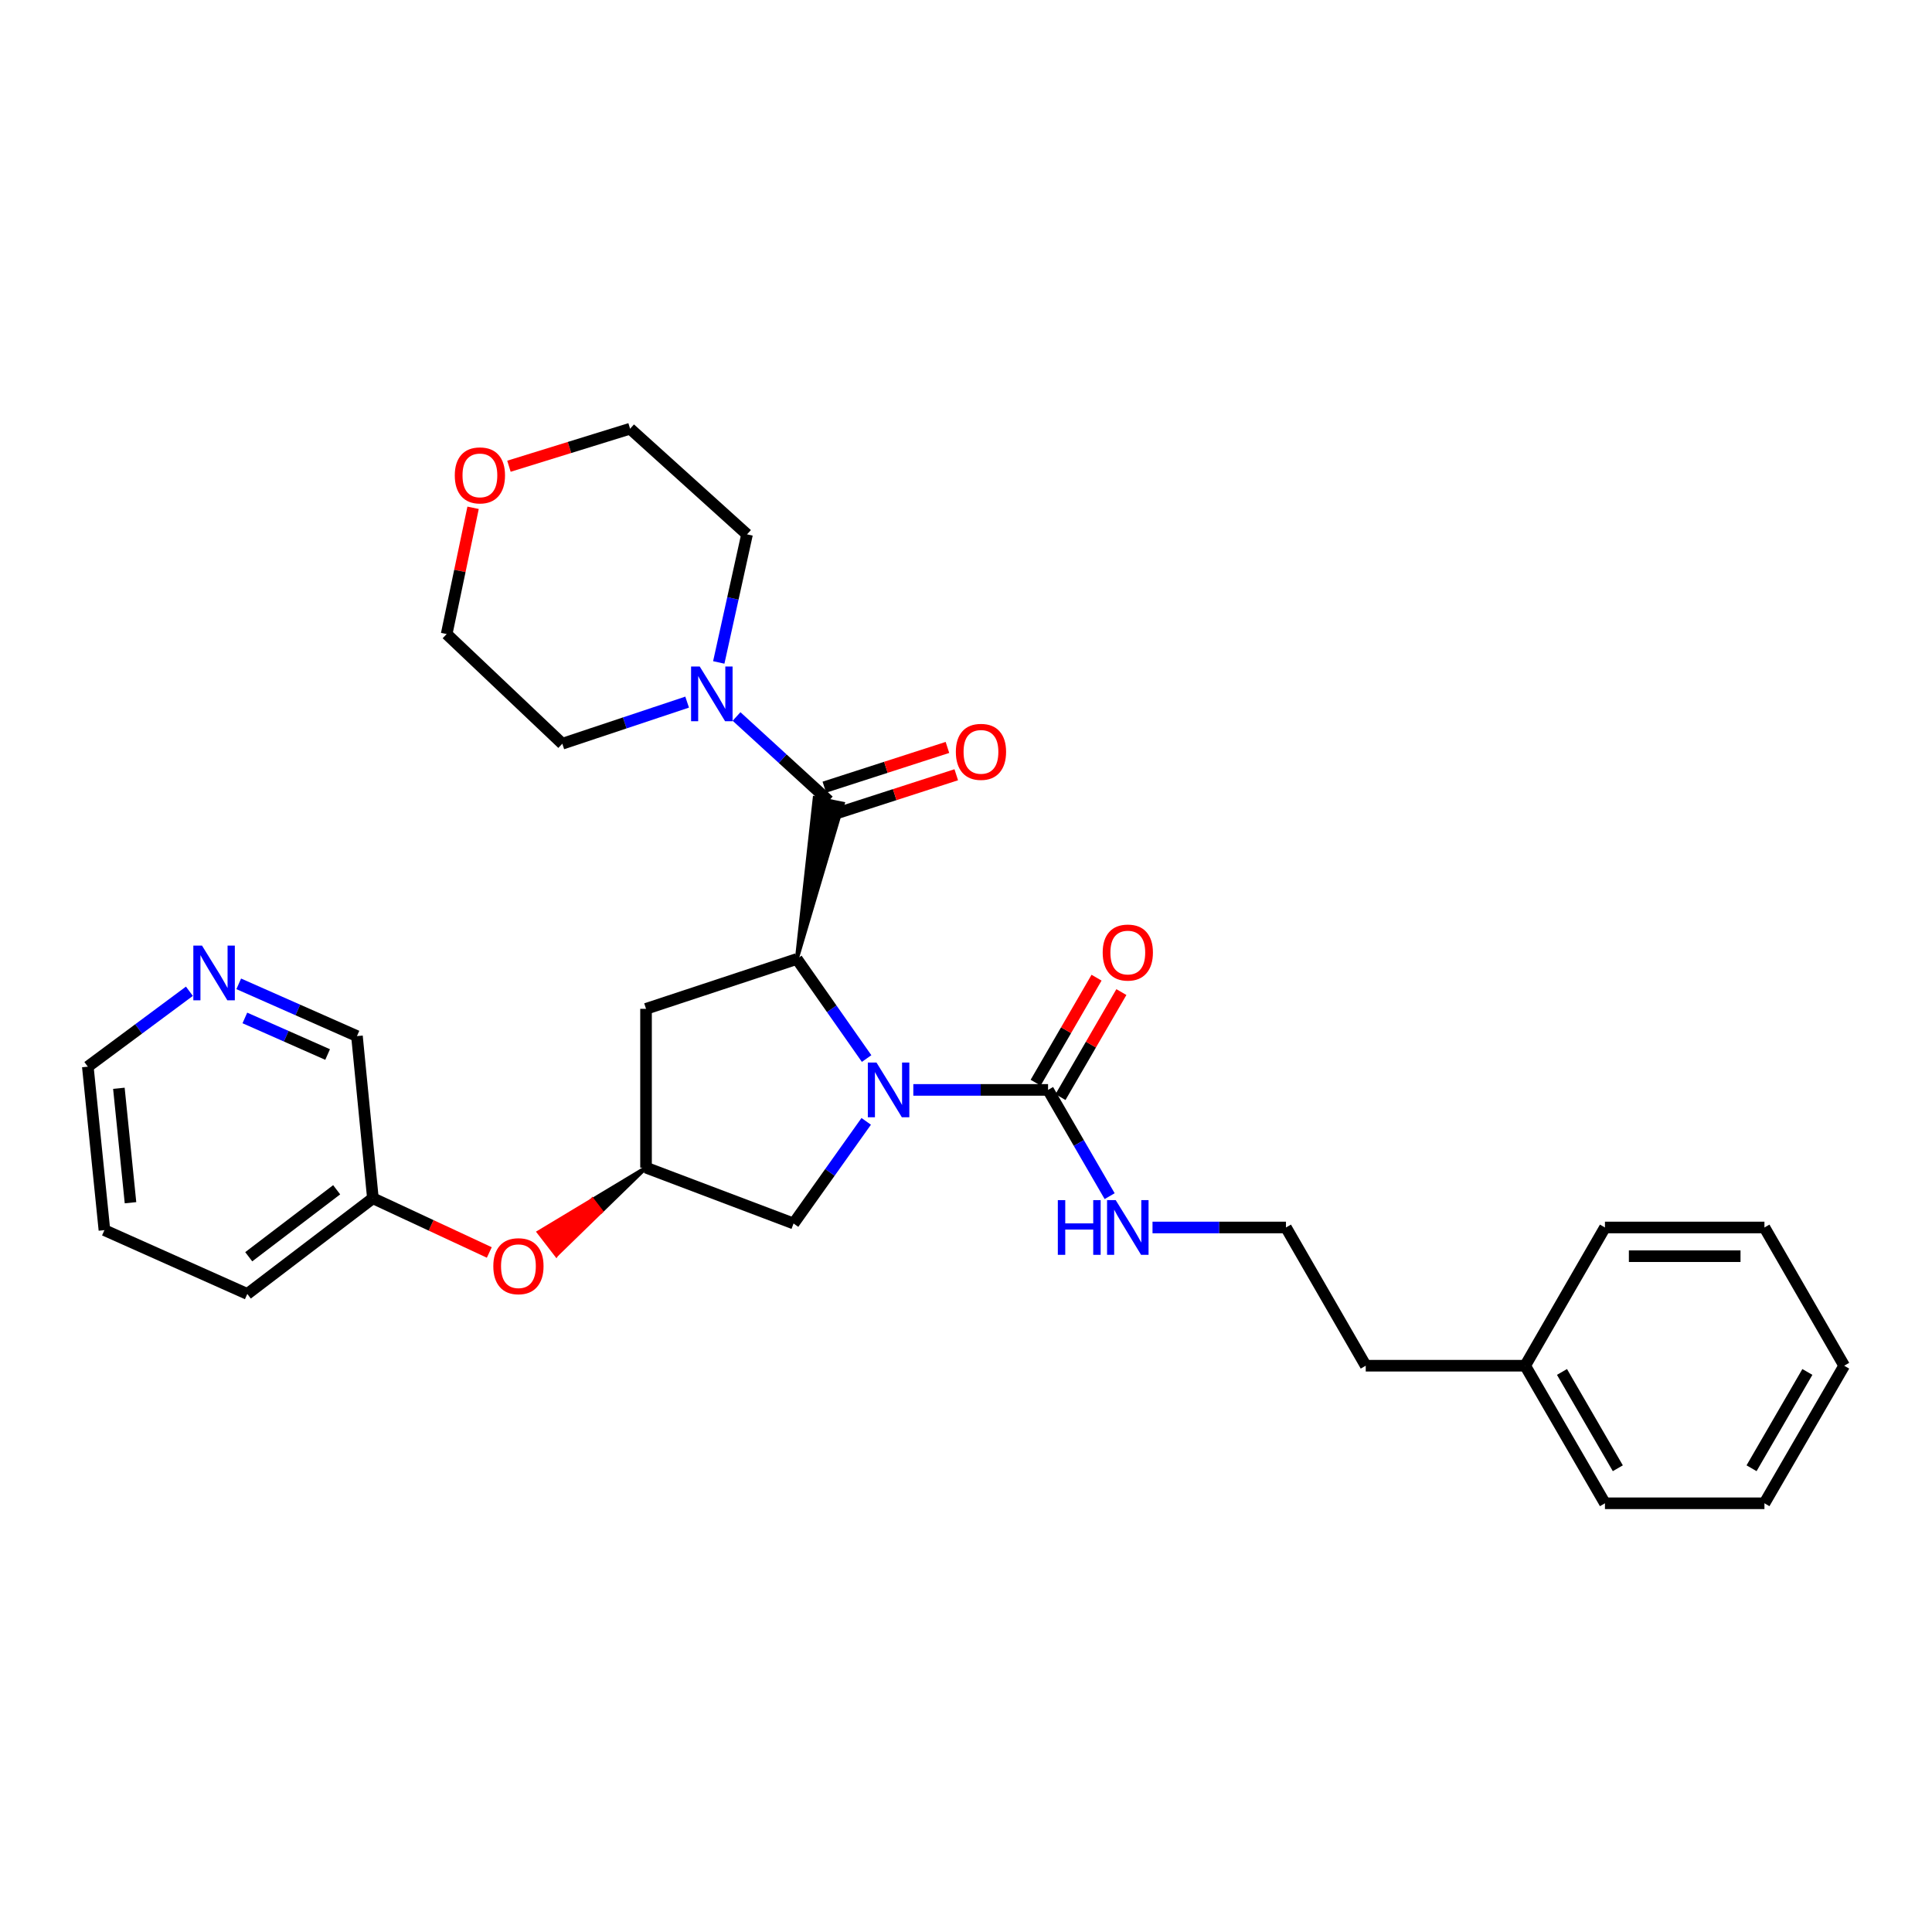 <?xml version='1.0' encoding='iso-8859-1'?>
<svg version='1.1' baseProfile='full'
              xmlns='http://www.w3.org/2000/svg'
                      xmlns:rdkit='http://www.rdkit.org/xml'
                      xmlns:xlink='http://www.w3.org/1999/xlink'
                  xml:space='preserve'
width='1000px' height='1000px' viewBox='0 0 1000 1000'>
<!-- END OF HEADER -->
<rect style='opacity:1.0;fill:#FFFFFF;stroke:none' width='1000' height='1000' x='0' y='0'> </rect>
<path class='bond-0' d='M 448.555,547.904 L 430.498,522.14' style='fill:none;fill-rule:evenodd;stroke:#0000FF;stroke-width:6px;stroke-linecap:butt;stroke-linejoin:miter;stroke-opacity:1' />
<path class='bond-0' d='M 430.498,522.14 L 412.442,496.375' style='fill:none;fill-rule:evenodd;stroke:#000000;stroke-width:6px;stroke-linecap:butt;stroke-linejoin:miter;stroke-opacity:1' />
<path class='bond-2' d='M 472.732,564.133 L 507.603,564.133' style='fill:none;fill-rule:evenodd;stroke:#0000FF;stroke-width:6px;stroke-linecap:butt;stroke-linejoin:miter;stroke-opacity:1' />
<path class='bond-2' d='M 507.603,564.133 L 542.475,564.133' style='fill:none;fill-rule:evenodd;stroke:#000000;stroke-width:6px;stroke-linecap:butt;stroke-linejoin:miter;stroke-opacity:1' />
<path class='bond-5' d='M 448.348,580.414 L 429.549,606.846' style='fill:none;fill-rule:evenodd;stroke:#0000FF;stroke-width:6px;stroke-linecap:butt;stroke-linejoin:miter;stroke-opacity:1' />
<path class='bond-5' d='M 429.549,606.846 L 410.749,633.278' style='fill:none;fill-rule:evenodd;stroke:#000000;stroke-width:6px;stroke-linecap:butt;stroke-linejoin:miter;stroke-opacity:1' />
<path class='bond-1' d='M 412.442,496.375 L 436.249,415.984 L 421.68,413.044 Z' style='fill:#000000;fill-rule:evenodd;fill-opacity:1;stroke:#000000;stroke-width:2px;stroke-linecap:butt;stroke-linejoin:miter;stroke-opacity:1;' />
<path class='bond-4' d='M 412.442,496.375 L 334.387,522.17' style='fill:none;fill-rule:evenodd;stroke:#000000;stroke-width:6px;stroke-linecap:butt;stroke-linejoin:miter;stroke-opacity:1' />
<path class='bond-3' d='M 428.964,414.514 L 405.097,392.682' style='fill:none;fill-rule:evenodd;stroke:#000000;stroke-width:6px;stroke-linecap:butt;stroke-linejoin:miter;stroke-opacity:1' />
<path class='bond-3' d='M 405.097,392.682 L 381.23,370.85' style='fill:none;fill-rule:evenodd;stroke:#0000FF;stroke-width:6px;stroke-linecap:butt;stroke-linejoin:miter;stroke-opacity:1' />
<path class='bond-7' d='M 431.248,421.586 L 463.103,411.299' style='fill:none;fill-rule:evenodd;stroke:#000000;stroke-width:6px;stroke-linecap:butt;stroke-linejoin:miter;stroke-opacity:1' />
<path class='bond-7' d='M 463.103,411.299 L 494.959,401.012' style='fill:none;fill-rule:evenodd;stroke:#FF0000;stroke-width:6px;stroke-linecap:butt;stroke-linejoin:miter;stroke-opacity:1' />
<path class='bond-7' d='M 426.68,407.442 L 458.536,397.155' style='fill:none;fill-rule:evenodd;stroke:#000000;stroke-width:6px;stroke-linecap:butt;stroke-linejoin:miter;stroke-opacity:1' />
<path class='bond-7' d='M 458.536,397.155 L 490.392,386.869' style='fill:none;fill-rule:evenodd;stroke:#FF0000;stroke-width:6px;stroke-linecap:butt;stroke-linejoin:miter;stroke-opacity:1' />
<path class='bond-8' d='M 548.903,567.861 L 564.665,540.681' style='fill:none;fill-rule:evenodd;stroke:#000000;stroke-width:6px;stroke-linecap:butt;stroke-linejoin:miter;stroke-opacity:1' />
<path class='bond-8' d='M 564.665,540.681 L 580.428,513.502' style='fill:none;fill-rule:evenodd;stroke:#FF0000;stroke-width:6px;stroke-linecap:butt;stroke-linejoin:miter;stroke-opacity:1' />
<path class='bond-8' d='M 536.046,560.405 L 551.808,533.225' style='fill:none;fill-rule:evenodd;stroke:#000000;stroke-width:6px;stroke-linecap:butt;stroke-linejoin:miter;stroke-opacity:1' />
<path class='bond-8' d='M 551.808,533.225 L 567.571,506.046' style='fill:none;fill-rule:evenodd;stroke:#FF0000;stroke-width:6px;stroke-linecap:butt;stroke-linejoin:miter;stroke-opacity:1' />
<path class='bond-9' d='M 542.475,564.133 L 558.413,591.629' style='fill:none;fill-rule:evenodd;stroke:#000000;stroke-width:6px;stroke-linecap:butt;stroke-linejoin:miter;stroke-opacity:1' />
<path class='bond-9' d='M 558.413,591.629 L 574.351,619.125' style='fill:none;fill-rule:evenodd;stroke:#0000FF;stroke-width:6px;stroke-linecap:butt;stroke-linejoin:miter;stroke-opacity:1' />
<path class='bond-15' d='M 372.031,342.877 L 379.347,309.732' style='fill:none;fill-rule:evenodd;stroke:#0000FF;stroke-width:6px;stroke-linecap:butt;stroke-linejoin:miter;stroke-opacity:1' />
<path class='bond-15' d='M 379.347,309.732 L 386.663,276.587' style='fill:none;fill-rule:evenodd;stroke:#000000;stroke-width:6px;stroke-linecap:butt;stroke-linejoin:miter;stroke-opacity:1' />
<path class='bond-16' d='M 355.66,363.41 L 323.357,374.178' style='fill:none;fill-rule:evenodd;stroke:#0000FF;stroke-width:6px;stroke-linecap:butt;stroke-linejoin:miter;stroke-opacity:1' />
<path class='bond-16' d='M 323.357,374.178 L 291.054,384.945' style='fill:none;fill-rule:evenodd;stroke:#000000;stroke-width:6px;stroke-linecap:butt;stroke-linejoin:miter;stroke-opacity:1' />
<path class='bond-30' d='M 334.387,522.17 L 334.387,604.378' style='fill:none;fill-rule:evenodd;stroke:#000000;stroke-width:6px;stroke-linecap:butt;stroke-linejoin:miter;stroke-opacity:1' />
<path class='bond-6' d='M 410.749,633.278 L 334.387,604.378' style='fill:none;fill-rule:evenodd;stroke:#000000;stroke-width:6px;stroke-linecap:butt;stroke-linejoin:miter;stroke-opacity:1' />
<path class='bond-10' d='M 334.387,604.378 L 306.637,621.081 L 311.174,626.967 Z' style='fill:#000000;fill-rule:evenodd;fill-opacity:1;stroke:#000000;stroke-width:2px;stroke-linecap:butt;stroke-linejoin:miter;stroke-opacity:1;' />
<path class='bond-10' d='M 306.637,621.081 L 287.961,649.555 L 278.886,637.784 Z' style='fill:#FF0000;fill-rule:evenodd;fill-opacity:1;stroke:#FF0000;stroke-width:2px;stroke-linecap:butt;stroke-linejoin:miter;stroke-opacity:1;' />
<path class='bond-10' d='M 306.637,621.081 L 311.174,626.967 L 287.961,649.555 Z' style='fill:#FF0000;fill-rule:evenodd;fill-opacity:1;stroke:#FF0000;stroke-width:2px;stroke-linecap:butt;stroke-linejoin:miter;stroke-opacity:1;' />
<path class='bond-14' d='M 596.538,635.342 L 631.076,635.342' style='fill:none;fill-rule:evenodd;stroke:#0000FF;stroke-width:6px;stroke-linecap:butt;stroke-linejoin:miter;stroke-opacity:1' />
<path class='bond-14' d='M 631.076,635.342 L 665.613,635.342' style='fill:none;fill-rule:evenodd;stroke:#000000;stroke-width:6px;stroke-linecap:butt;stroke-linejoin:miter;stroke-opacity:1' />
<path class='bond-13' d='M 253.261,648.277 L 223.135,634.246' style='fill:none;fill-rule:evenodd;stroke:#FF0000;stroke-width:6px;stroke-linecap:butt;stroke-linejoin:miter;stroke-opacity:1' />
<path class='bond-13' d='M 223.135,634.246 L 193.009,620.215' style='fill:none;fill-rule:evenodd;stroke:#000000;stroke-width:6px;stroke-linecap:butt;stroke-linejoin:miter;stroke-opacity:1' />
<path class='bond-11' d='M 123.571,509.233 L 154.166,522.757' style='fill:none;fill-rule:evenodd;stroke:#0000FF;stroke-width:6px;stroke-linecap:butt;stroke-linejoin:miter;stroke-opacity:1' />
<path class='bond-11' d='M 154.166,522.757 L 184.76,536.282' style='fill:none;fill-rule:evenodd;stroke:#000000;stroke-width:6px;stroke-linecap:butt;stroke-linejoin:miter;stroke-opacity:1' />
<path class='bond-11' d='M 126.74,526.884 L 148.156,536.351' style='fill:none;fill-rule:evenodd;stroke:#0000FF;stroke-width:6px;stroke-linecap:butt;stroke-linejoin:miter;stroke-opacity:1' />
<path class='bond-11' d='M 148.156,536.351 L 169.573,545.818' style='fill:none;fill-rule:evenodd;stroke:#000000;stroke-width:6px;stroke-linecap:butt;stroke-linejoin:miter;stroke-opacity:1' />
<path class='bond-32' d='M 98.035,513.074 L 71.745,532.588' style='fill:none;fill-rule:evenodd;stroke:#0000FF;stroke-width:6px;stroke-linecap:butt;stroke-linejoin:miter;stroke-opacity:1' />
<path class='bond-32' d='M 71.745,532.588 L 45.455,552.102' style='fill:none;fill-rule:evenodd;stroke:#000000;stroke-width:6px;stroke-linecap:butt;stroke-linejoin:miter;stroke-opacity:1' />
<path class='bond-12' d='M 244.869,262.838 L 238.029,295.512' style='fill:none;fill-rule:evenodd;stroke:#FF0000;stroke-width:6px;stroke-linecap:butt;stroke-linejoin:miter;stroke-opacity:1' />
<path class='bond-12' d='M 238.029,295.512 L 231.19,328.186' style='fill:none;fill-rule:evenodd;stroke:#000000;stroke-width:6px;stroke-linecap:butt;stroke-linejoin:miter;stroke-opacity:1' />
<path class='bond-31' d='M 263.432,241.322 L 294.785,231.611' style='fill:none;fill-rule:evenodd;stroke:#FF0000;stroke-width:6px;stroke-linecap:butt;stroke-linejoin:miter;stroke-opacity:1' />
<path class='bond-31' d='M 294.785,231.611 L 326.138,221.901' style='fill:none;fill-rule:evenodd;stroke:#000000;stroke-width:6px;stroke-linecap:butt;stroke-linejoin:miter;stroke-opacity:1' />
<path class='bond-18' d='M 193.009,620.215 L 184.76,536.282' style='fill:none;fill-rule:evenodd;stroke:#000000;stroke-width:6px;stroke-linecap:butt;stroke-linejoin:miter;stroke-opacity:1' />
<path class='bond-23' d='M 193.009,620.215 L 128.001,669.741' style='fill:none;fill-rule:evenodd;stroke:#000000;stroke-width:6px;stroke-linecap:butt;stroke-linejoin:miter;stroke-opacity:1' />
<path class='bond-23' d='M 174.251,615.821 L 128.745,650.49' style='fill:none;fill-rule:evenodd;stroke:#000000;stroke-width:6px;stroke-linecap:butt;stroke-linejoin:miter;stroke-opacity:1' />
<path class='bond-22' d='M 665.613,635.342 L 706.907,706.89' style='fill:none;fill-rule:evenodd;stroke:#000000;stroke-width:6px;stroke-linecap:butt;stroke-linejoin:miter;stroke-opacity:1' />
<path class='bond-20' d='M 386.663,276.587 L 326.138,221.901' style='fill:none;fill-rule:evenodd;stroke:#000000;stroke-width:6px;stroke-linecap:butt;stroke-linejoin:miter;stroke-opacity:1' />
<path class='bond-21' d='M 291.054,384.945 L 231.19,328.186' style='fill:none;fill-rule:evenodd;stroke:#000000;stroke-width:6px;stroke-linecap:butt;stroke-linejoin:miter;stroke-opacity:1' />
<path class='bond-17' d='M 789.428,706.89 L 706.907,706.89' style='fill:none;fill-rule:evenodd;stroke:#000000;stroke-width:6px;stroke-linecap:butt;stroke-linejoin:miter;stroke-opacity:1' />
<path class='bond-24' d='M 789.428,706.89 L 830.722,778.099' style='fill:none;fill-rule:evenodd;stroke:#000000;stroke-width:6px;stroke-linecap:butt;stroke-linejoin:miter;stroke-opacity:1' />
<path class='bond-24' d='M 808.48,710.116 L 837.385,759.962' style='fill:none;fill-rule:evenodd;stroke:#000000;stroke-width:6px;stroke-linecap:butt;stroke-linejoin:miter;stroke-opacity:1' />
<path class='bond-25' d='M 789.428,706.89 L 830.722,635.342' style='fill:none;fill-rule:evenodd;stroke:#000000;stroke-width:6px;stroke-linecap:butt;stroke-linejoin:miter;stroke-opacity:1' />
<path class='bond-19' d='M 45.455,552.102 L 54.05,636.721' style='fill:none;fill-rule:evenodd;stroke:#000000;stroke-width:6px;stroke-linecap:butt;stroke-linejoin:miter;stroke-opacity:1' />
<path class='bond-19' d='M 61.531,563.293 L 67.547,622.526' style='fill:none;fill-rule:evenodd;stroke:#000000;stroke-width:6px;stroke-linecap:butt;stroke-linejoin:miter;stroke-opacity:1' />
<path class='bond-26' d='M 128.001,669.741 L 54.05,636.721' style='fill:none;fill-rule:evenodd;stroke:#000000;stroke-width:6px;stroke-linecap:butt;stroke-linejoin:miter;stroke-opacity:1' />
<path class='bond-28' d='M 830.722,778.099 L 913.268,778.099' style='fill:none;fill-rule:evenodd;stroke:#000000;stroke-width:6px;stroke-linecap:butt;stroke-linejoin:miter;stroke-opacity:1' />
<path class='bond-27' d='M 830.722,635.342 L 913.268,635.342' style='fill:none;fill-rule:evenodd;stroke:#000000;stroke-width:6px;stroke-linecap:butt;stroke-linejoin:miter;stroke-opacity:1' />
<path class='bond-27' d='M 843.104,650.205 L 900.886,650.205' style='fill:none;fill-rule:evenodd;stroke:#000000;stroke-width:6px;stroke-linecap:butt;stroke-linejoin:miter;stroke-opacity:1' />
<path class='bond-29' d='M 913.268,635.342 L 954.545,706.89' style='fill:none;fill-rule:evenodd;stroke:#000000;stroke-width:6px;stroke-linecap:butt;stroke-linejoin:miter;stroke-opacity:1' />
<path class='bond-33' d='M 913.268,778.099 L 954.545,706.89' style='fill:none;fill-rule:evenodd;stroke:#000000;stroke-width:6px;stroke-linecap:butt;stroke-linejoin:miter;stroke-opacity:1' />
<path class='bond-33' d='M 906.601,759.964 L 935.495,710.118' style='fill:none;fill-rule:evenodd;stroke:#000000;stroke-width:6px;stroke-linecap:butt;stroke-linejoin:miter;stroke-opacity:1' />
<path  class='atom-0' d='M 453.668 549.973
L 462.948 564.973
Q 463.868 566.453, 465.348 569.133
Q 466.828 571.813, 466.908 571.973
L 466.908 549.973
L 470.668 549.973
L 470.668 578.293
L 466.788 578.293
L 456.828 561.893
Q 455.668 559.973, 454.428 557.773
Q 453.228 555.573, 452.868 554.893
L 452.868 578.293
L 449.188 578.293
L 449.188 549.973
L 453.668 549.973
' fill='#0000FF'/>
<path  class='atom-4' d='M 362.18 344.99
L 371.46 359.99
Q 372.38 361.47, 373.86 364.15
Q 375.34 366.83, 375.42 366.99
L 375.42 344.99
L 379.18 344.99
L 379.18 373.31
L 375.3 373.31
L 365.34 356.91
Q 364.18 354.99, 362.94 352.79
Q 361.74 350.59, 361.38 349.91
L 361.38 373.31
L 357.7 373.31
L 357.7 344.99
L 362.18 344.99
' fill='#0000FF'/>
<path  class='atom-8' d='M 494.745 389.154
Q 494.745 382.354, 498.105 378.554
Q 501.465 374.754, 507.745 374.754
Q 514.025 374.754, 517.385 378.554
Q 520.745 382.354, 520.745 389.154
Q 520.745 396.034, 517.345 399.954
Q 513.945 403.834, 507.745 403.834
Q 501.505 403.834, 498.105 399.954
Q 494.745 396.074, 494.745 389.154
M 507.745 400.634
Q 512.065 400.634, 514.385 397.754
Q 516.745 394.834, 516.745 389.154
Q 516.745 383.594, 514.385 380.794
Q 512.065 377.954, 507.745 377.954
Q 503.425 377.954, 501.065 380.754
Q 498.745 383.554, 498.745 389.154
Q 498.745 394.874, 501.065 397.754
Q 503.425 400.634, 507.745 400.634
' fill='#FF0000'/>
<path  class='atom-9' d='M 570.752 493.037
Q 570.752 486.237, 574.112 482.437
Q 577.472 478.637, 583.752 478.637
Q 590.032 478.637, 593.392 482.437
Q 596.752 486.237, 596.752 493.037
Q 596.752 499.917, 593.352 503.837
Q 589.952 507.717, 583.752 507.717
Q 577.512 507.717, 574.112 503.837
Q 570.752 499.957, 570.752 493.037
M 583.752 504.517
Q 588.072 504.517, 590.392 501.637
Q 592.752 498.717, 592.752 493.037
Q 592.752 487.477, 590.392 484.677
Q 588.072 481.837, 583.752 481.837
Q 579.432 481.837, 577.072 484.637
Q 574.752 487.437, 574.752 493.037
Q 574.752 498.757, 577.072 501.637
Q 579.432 504.517, 583.752 504.517
' fill='#FF0000'/>
<path  class='atom-10' d='M 547.532 621.182
L 551.372 621.182
L 551.372 633.222
L 565.852 633.222
L 565.852 621.182
L 569.692 621.182
L 569.692 649.502
L 565.852 649.502
L 565.852 636.422
L 551.372 636.422
L 551.372 649.502
L 547.532 649.502
L 547.532 621.182
' fill='#0000FF'/>
<path  class='atom-10' d='M 577.492 621.182
L 586.772 636.182
Q 587.692 637.662, 589.172 640.342
Q 590.652 643.022, 590.732 643.182
L 590.732 621.182
L 594.492 621.182
L 594.492 649.502
L 590.612 649.502
L 580.652 633.102
Q 579.492 631.182, 578.252 628.982
Q 577.052 626.782, 576.692 626.102
L 576.692 649.502
L 573.012 649.502
L 573.012 621.182
L 577.492 621.182
' fill='#0000FF'/>
<path  class='atom-11' d='M 255.339 655.38
Q 255.339 648.58, 258.699 644.78
Q 262.059 640.98, 268.339 640.98
Q 274.619 640.98, 277.979 644.78
Q 281.339 648.58, 281.339 655.38
Q 281.339 662.26, 277.939 666.18
Q 274.539 670.06, 268.339 670.06
Q 262.099 670.06, 258.699 666.18
Q 255.339 662.3, 255.339 655.38
M 268.339 666.86
Q 272.659 666.86, 274.979 663.98
Q 277.339 661.06, 277.339 655.38
Q 277.339 649.82, 274.979 647.02
Q 272.659 644.18, 268.339 644.18
Q 264.019 644.18, 261.659 646.98
Q 259.339 649.78, 259.339 655.38
Q 259.339 661.1, 261.659 663.98
Q 264.019 666.86, 268.339 666.86
' fill='#FF0000'/>
<path  class='atom-12' d='M 104.55 489.432
L 113.83 504.432
Q 114.75 505.912, 116.23 508.592
Q 117.71 511.272, 117.79 511.432
L 117.79 489.432
L 121.55 489.432
L 121.55 517.752
L 117.67 517.752
L 107.71 501.352
Q 106.55 499.432, 105.31 497.232
Q 104.11 495.032, 103.75 494.352
L 103.75 517.752
L 100.07 517.752
L 100.07 489.432
L 104.55 489.432
' fill='#0000FF'/>
<path  class='atom-13' d='M 235.398 246.058
Q 235.398 239.258, 238.758 235.458
Q 242.118 231.658, 248.398 231.658
Q 254.678 231.658, 258.038 235.458
Q 261.398 239.258, 261.398 246.058
Q 261.398 252.938, 257.998 256.858
Q 254.598 260.738, 248.398 260.738
Q 242.158 260.738, 238.758 256.858
Q 235.398 252.978, 235.398 246.058
M 248.398 257.538
Q 252.718 257.538, 255.038 254.658
Q 257.398 251.738, 257.398 246.058
Q 257.398 240.498, 255.038 237.698
Q 252.718 234.858, 248.398 234.858
Q 244.078 234.858, 241.718 237.658
Q 239.398 240.458, 239.398 246.058
Q 239.398 251.778, 241.718 254.658
Q 244.078 257.538, 248.398 257.538
' fill='#FF0000'/>
</svg>
